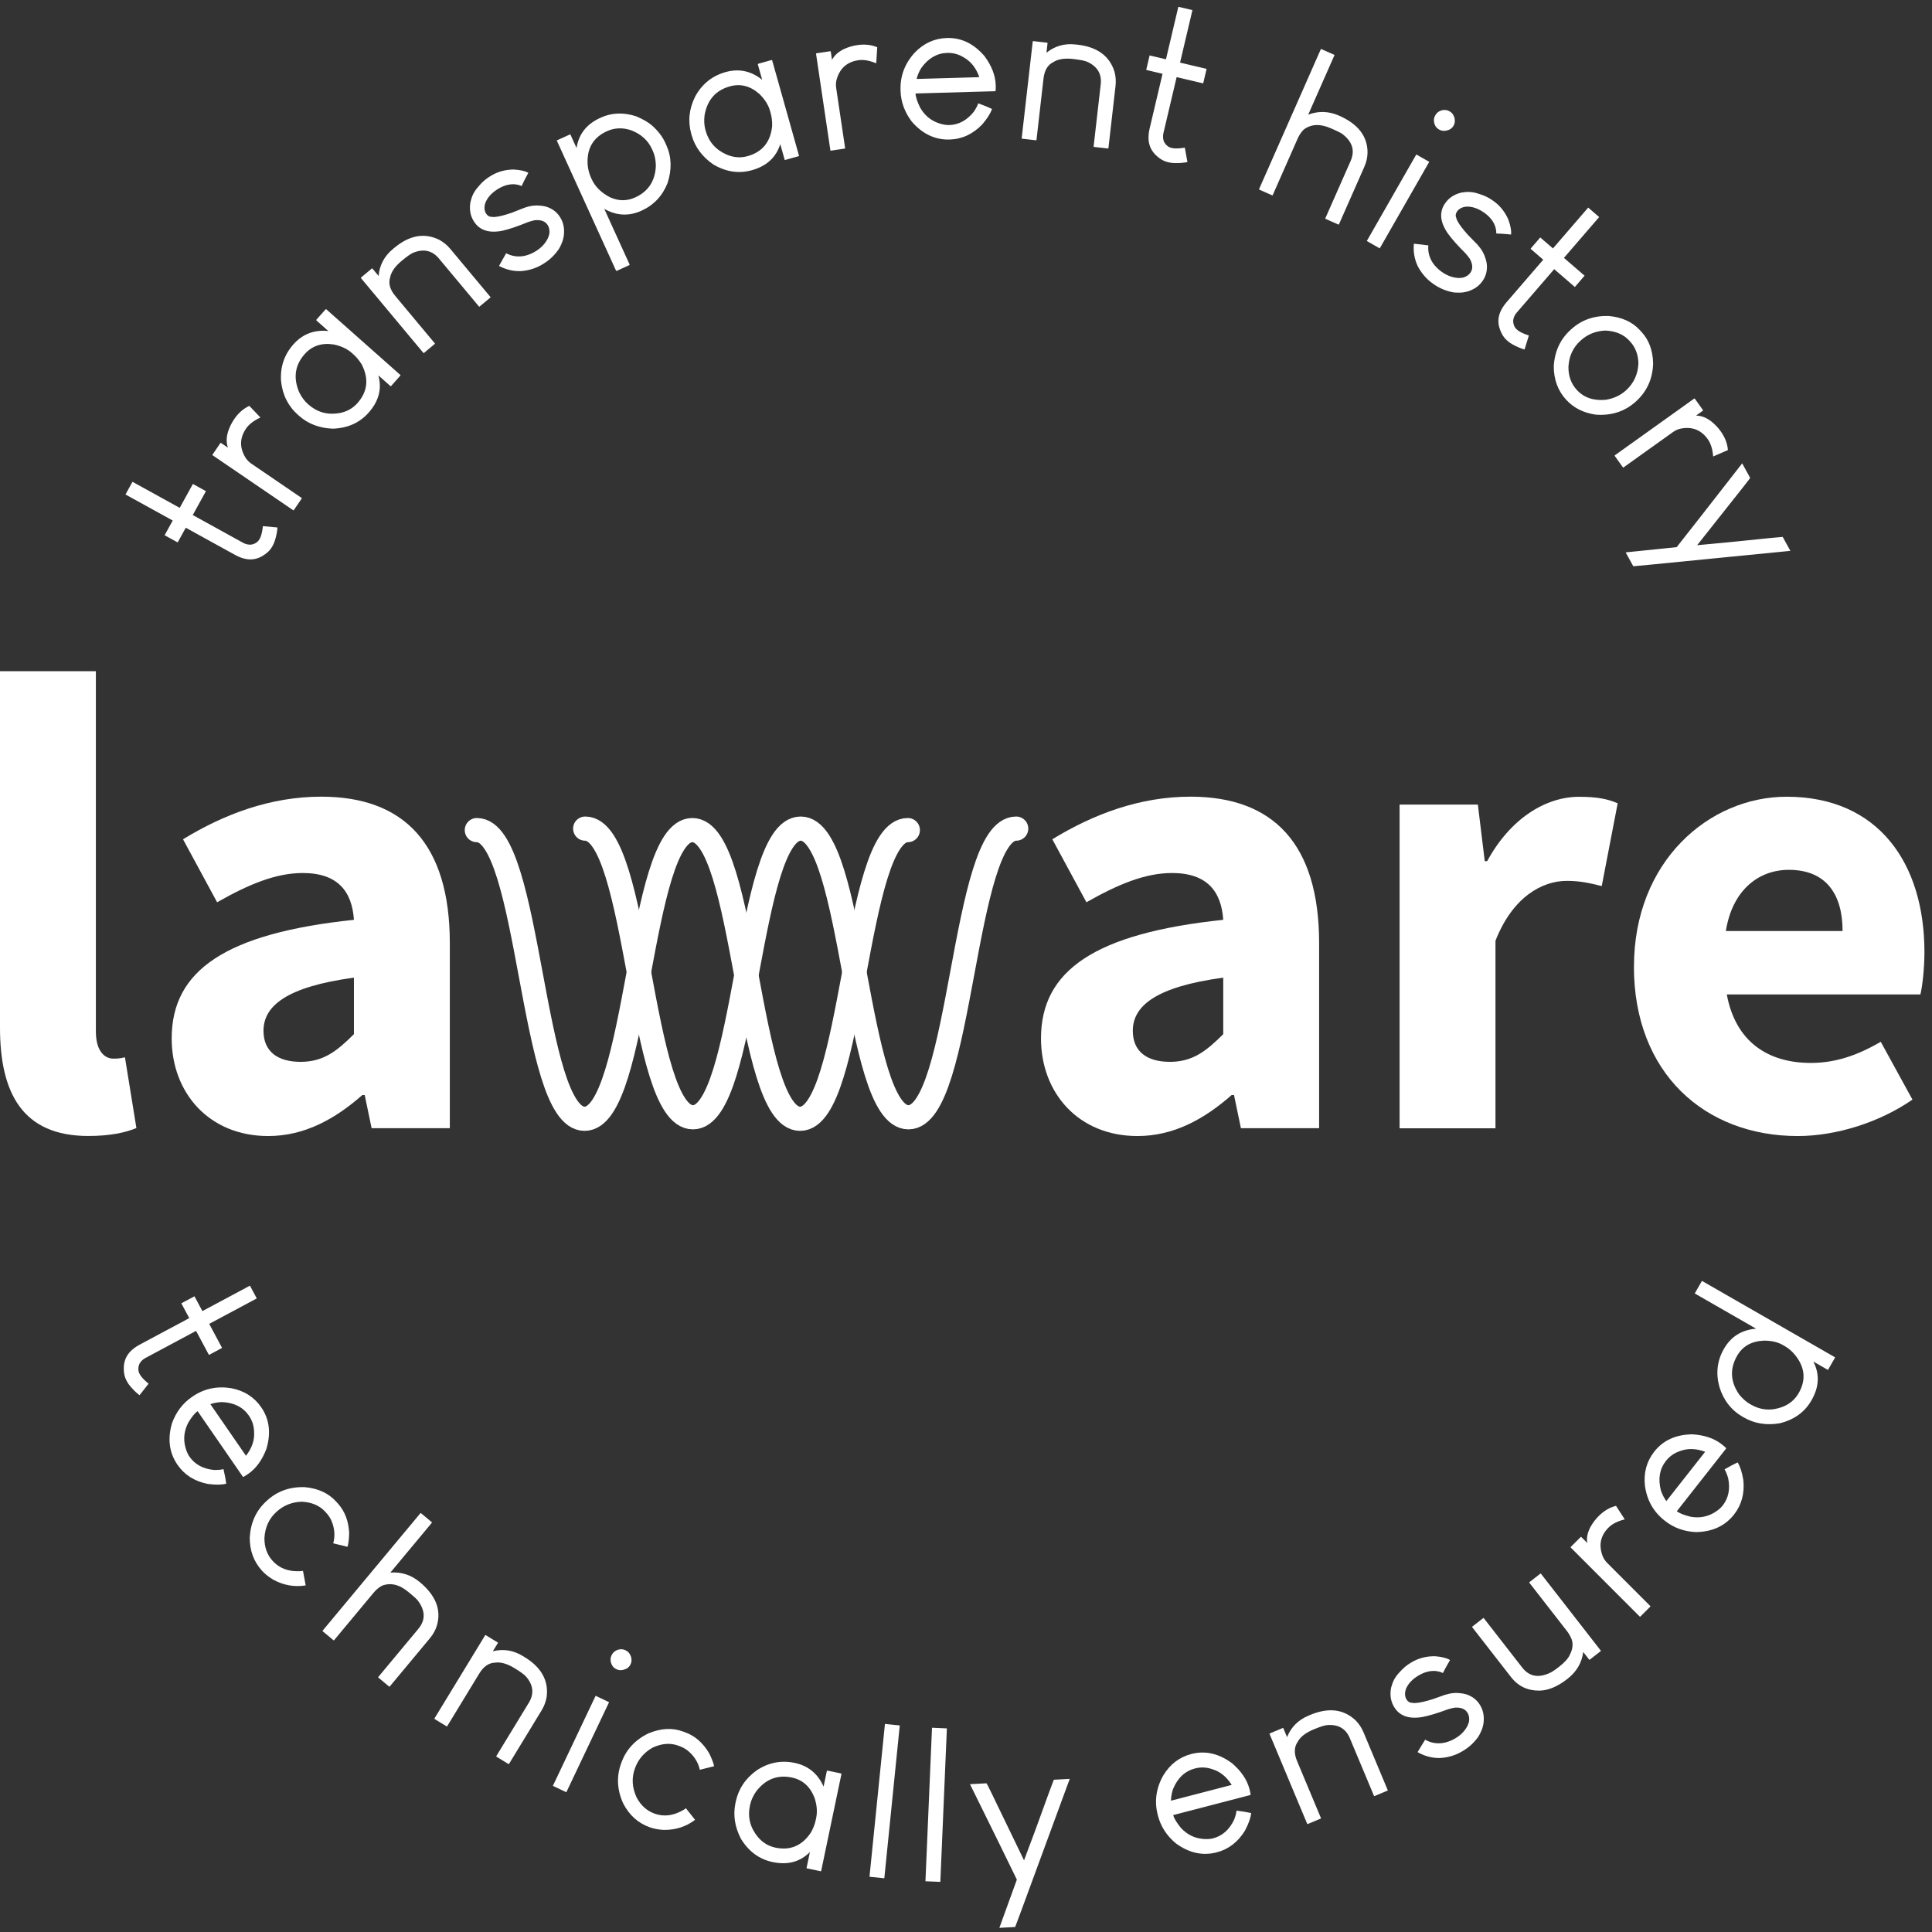 <?xml version="1.0" encoding="UTF-8"?>
<!-- Generated by Pixelmator Pro 3.6.18 -->
<svg width="463" height="463" viewBox="0 0 463 463" xmlns="http://www.w3.org/2000/svg">
    <rect x="0" y="0" width="463" height="463" fill="#333333" stroke="none"/>
    <g id="Ohne-Titel">
        <g id="g43">
            <path id="path37" fill="#ffffff" stroke="none" d="M 1e-06 246.269 L 1e-06 160.848 L 22.978 160.848 L 22.978 247.203 C 22.978 252.129 25.262 253.694 27.129 253.694 C 28.005 253.694 28.637 253.694 29.944 253.378 L 32.687 270.324 C 30.145 271.416 26.368 272.234 21.154 272.234 C 5.386 272.234 1e-06 261.952 1e-06 246.255 Z"/>
            <path id="path38" fill="#ffffff" stroke="none" d="M 41.145 248.854 C 41.145 232.511 54.143 223.664 84.819 220.433 C 84.359 213.654 80.97 209.217 72.554 209.217 C 66.048 209.217 59.557 211.959 52.031 216.225 L 43.86 201.131 C 53.697 195.114 64.799 190.92 76.992 190.92 C 96.824 190.92 107.797 202.251 107.797 226.019 L 107.797 270.367 L 89.055 270.367 L 87.404 262.426 L 86.829 262.426 C 80.295 268.171 72.985 272.249 64.267 272.249 C 50.121 272.249 41.145 261.923 41.145 248.854 Z M 84.819 247.835 L 84.819 234.292 C 68.475 236.503 63.147 241.171 63.147 247.03 C 63.147 252.028 66.58 254.469 72.037 254.469 C 77.494 254.469 80.74 251.899 84.819 247.835 Z"/>
            <path id="path39" fill="#ffffff" stroke="none" d="M 249.472 248.854 C 249.472 232.511 262.469 223.664 293.146 220.433 C 292.686 213.654 289.297 209.217 280.88 209.217 C 274.375 209.217 267.884 211.959 260.358 216.225 L 252.186 201.131 C 262.024 195.114 273.125 190.92 285.318 190.92 C 305.151 190.92 316.124 202.251 316.124 226.019 L 316.124 270.367 L 297.382 270.367 L 295.73 262.426 L 295.156 262.426 C 288.622 268.171 281.312 272.249 272.594 272.249 C 258.448 272.249 249.472 261.923 249.472 248.854 Z M 293.146 247.835 L 293.146 234.292 C 276.802 236.503 271.474 241.171 271.474 247.03 C 271.474 252.028 274.906 254.469 280.363 254.469 C 285.821 254.469 289.067 251.899 293.146 247.835 Z"/>
            <path id="path40" fill="#ffffff" stroke="none" d="M 335.426 192.816 L 354.167 192.816 L 355.819 206.373 L 356.393 206.373 C 362.036 196.019 370.524 190.949 378.423 190.949 C 382.861 190.949 385.432 191.523 387.672 192.515 L 383.852 212.348 C 381.094 211.673 378.811 211.098 375.479 211.098 C 369.634 211.098 362.539 214.875 358.389 225.445 L 358.389 270.396 L 335.411 270.396 L 335.411 192.816 Z"/>
            <path id="path41" fill="#ffffff" stroke="none" d="M 391.578 231.621 C 391.578 206.459 409.53 190.935 428.157 190.935 C 450.245 190.935 461.188 206.99 461.188 228.159 C 461.188 232.296 460.671 236.431 460.225 238.312 L 413.824 238.312 C 415.892 249.558 423.589 254.728 433.945 254.728 C 439.818 254.728 445.089 252.948 450.719 249.659 L 458.315 263.517 C 450.374 269.018 439.991 272.249 430.799 272.249 C 408.683 272.249 391.564 257.299 391.564 231.621 Z M 441.57 223.118 C 441.57 214.588 437.851 208.455 428.688 208.455 C 421.422 208.455 415.159 213.324 413.594 223.118 Z"/>
            <path id="path42" fill="none" stroke="#ffffff" stroke-width="5.794" stroke-linecap="round" stroke-linejoin="round" d="M 114.273 198.934 C 127.185 198.934 127.185 268.113 140.095 268.113 C 153.007 268.113 153.007 198.934 165.917 198.934 C 178.829 198.934 178.829 268.113 191.739 268.113 C 204.65 268.113 204.65 198.934 217.561 198.934"/>
            <path id="path43" fill="none" stroke="#ffffff" stroke-width="5.794" stroke-linecap="round" stroke-linejoin="round" d="M 140.239 198.575 C 153.151 198.575 153.151 267.754 166.061 267.754 C 178.971 267.754 178.971 198.575 191.883 198.575 C 204.793 198.575 204.793 267.754 217.705 267.754 C 230.615 267.754 230.615 198.575 243.527 198.575"/>
        </g>
        <path id="text43" fill="#ffffff" stroke="none" d="M 30.074 118.502 C 30.349 118.003 30.908 116.99 31.75 115.463 C 31.75 115.463 31.75 115.463 31.75 115.463 C 33.658 116.516 37.431 118.596 43.068 121.705 C 43.603 120.736 44.655 118.828 46.226 115.98 C 46.226 115.98 46.226 115.98 46.226 115.98 C 46.754 116.271 47.782 116.838 49.308 117.68 C 49.308 117.68 49.323 117.688 49.352 117.704 C 48.818 118.673 47.766 120.581 46.195 123.429 C 48.192 124.53 52.214 126.748 58.262 130.084 C 58.879 130.424 59.526 130.57 60.203 130.522 C 60.792 130.426 61.312 130.177 61.764 129.775 C 61.952 129.572 62.103 129.368 62.216 129.163 C 62.232 129.133 62.249 129.104 62.265 129.075 C 62.572 128.517 62.803 127.648 62.955 126.469 C 62.958 126.394 62.971 126.267 62.994 126.088 C 65.042 126.26 66.209 126.367 66.492 126.409 C 66.496 126.679 66.431 127.179 66.297 127.909 C 66.037 129.144 65.745 130.055 65.421 130.643 C 65.389 130.701 65.324 130.819 65.227 130.995 C 64.79 131.788 64.101 132.48 63.162 133.073 C 61.898 133.907 60.542 134.213 59.096 133.989 C 58.187 133.832 57.277 133.503 56.367 133.001 C 53.724 131.544 49.775 129.366 44.52 126.468 C 44.196 127.055 43.557 128.215 42.601 129.947 C 42.572 129.931 42.549 129.938 42.533 129.967 C 42.034 129.692 41.006 129.125 39.45 128.267 C 39.466 128.238 39.474 128.223 39.474 128.223 C 39.798 127.636 40.438 126.476 41.393 124.744 C 39.514 123.707 35.741 121.627 30.075 118.502 Z M 56.118 100.45 C 57.119 98.982 58.33 97.921 59.751 97.267 C 60.349 97.877 61.236 98.808 62.413 100.057 C 62.413 100.057 62.413 100.057 62.413 100.057 C 60.815 100.793 59.667 101.674 58.968 102.699 C 57.4 104.998 57.375 107.355 58.893 109.77 C 59.259 110.304 59.705 110.751 60.232 111.11 C 62.918 112.942 66.948 115.691 72.322 119.357 C 72.303 119.385 72.298 119.422 72.306 119.468 C 71.985 119.939 71.352 120.867 70.408 122.252 C 70.408 122.252 70.375 122.27 70.309 122.307 C 67.069 120.096 60.601 115.684 50.907 109.072 C 50.926 109.044 50.931 109.007 50.922 108.96 C 51.243 108.489 51.876 107.561 52.821 106.176 C 52.821 106.176 52.854 106.158 52.919 106.122 C 53.224 106.33 53.792 106.717 54.623 107.284 C 54.623 107.284 54.623 107.284 54.623 107.284 C 54.207 106.108 54.226 104.801 54.678 103.364 C 55.033 102.308 55.513 101.337 56.118 100.45 Z M 70.315 82.526 C 72.495 80.067 75.258 78.999 78.602 79.321 C 78.627 79.343 78.676 79.364 78.748 79.383 C 78.748 79.383 78.748 79.383 78.748 79.383 C 78.272 78.961 77.293 78.093 75.813 76.781 C 75.836 76.755 75.833 76.708 75.805 76.639 C 76.161 76.237 76.906 75.397 78.04 74.117 C 78.066 74.14 78.113 74.137 78.182 74.109 C 81.143 76.734 87.076 81.995 95.981 89.892 C 95.959 89.917 95.949 89.953 95.952 90.001 C 95.574 90.427 94.829 91.267 93.716 92.522 C 93.694 92.547 93.659 92.561 93.612 92.564 C 93.11 92.119 92.132 91.251 90.677 89.961 C 90.677 89.961 90.677 89.961 90.677 89.961 C 91.558 93.162 90.786 96.13 88.361 98.864 C 88.361 98.864 88.361 98.864 88.361 98.864 C 88.361 98.864 88.35 98.877 88.328 98.902 C 86.17 101.335 83.313 102.611 79.758 102.729 C 76.544 102.613 73.834 101.577 71.626 99.619 C 71.576 99.575 71.513 99.519 71.438 99.452 C 69.055 97.339 67.693 94.63 67.352 91.325 C 67.125 87.942 68.113 85.009 70.315 82.526 Z M 73.774 96.818 C 73.799 96.84 73.837 96.874 73.887 96.918 C 75.994 98.787 78.47 99.482 81.315 99.002 C 83.077 98.682 84.526 97.883 85.66 96.604 C 88.085 93.869 88.435 90.796 86.71 87.385 C 86.13 86.422 85.451 85.596 84.673 84.906 C 84.598 84.839 84.473 84.728 84.297 84.572 C 83.193 83.594 81.751 82.92 79.972 82.552 C 77.095 82.107 74.778 82.875 73.02 84.857 C 70.685 87.491 70.237 90.523 71.678 93.951 C 72.247 95.129 72.946 96.084 73.774 96.818 Z M 94.136 59.698 C 94.213 59.633 94.329 59.537 94.484 59.408 C 98.114 56.379 101.696 55.727 105.23 57.45 C 106.252 57.995 107.15 58.731 107.923 59.657 C 110.049 62.206 113.261 66.055 117.557 71.204 C 117.531 71.225 117.516 71.26 117.512 71.307 C 117.074 71.672 116.212 72.392 114.924 73.466 C 114.899 73.487 114.862 73.496 114.815 73.491 C 113.204 71.561 109.993 67.712 105.181 61.945 C 103.592 60.04 101.563 59.571 99.095 60.538 C 98.503 60.771 97.55 61.435 96.237 62.53 C 94.641 63.862 93.723 65.195 93.483 66.531 C 93.046 67.943 93.462 69.409 94.729 70.928 C 96.834 73.451 100.002 77.248 104.234 82.32 C 104.208 82.341 104.193 82.376 104.189 82.423 C 103.751 82.788 102.889 83.508 101.602 84.582 C 101.602 84.582 101.565 84.59 101.492 84.607 C 98.979 81.595 93.974 75.597 86.477 66.612 C 86.503 66.591 86.518 66.556 86.523 66.509 C 86.96 66.144 87.823 65.424 89.11 64.35 C 89.11 64.35 89.146 64.342 89.219 64.324 C 89.477 64.633 89.982 65.238 90.734 66.139 C 90.942 63.564 92.077 61.416 94.136 59.698 Z M 117.241 42.384 C 117.269 42.366 117.354 42.313 117.496 42.223 C 118.942 41.311 120.555 40.788 122.335 40.656 C 122.857 40.604 123.508 40.63 124.287 40.733 C 124.945 40.833 125.5 40.959 125.952 41.11 C 126.375 41.279 126.596 41.377 126.614 41.405 C 125.775 42.966 125.246 44.013 125.028 44.547 C 125 44.565 124.986 44.574 124.986 44.574 C 124.48 44.338 123.856 44.197 123.113 44.15 C 121.83 44.127 120.536 44.527 119.231 45.35 C 117.757 46.281 116.776 47.396 116.287 48.695 C 115.993 49.674 116.06 50.503 116.49 51.184 C 116.83 51.723 117.293 51.985 117.879 51.972 C 118.111 52.024 118.427 52.023 118.828 51.968 C 119.62 51.904 120.899 51.573 122.662 50.976 C 123.461 50.67 124.461 50.277 125.664 49.795 C 126.48 49.518 127.187 49.35 127.784 49.29 C 128.334 49.221 128.929 49.222 129.57 49.293 C 129.765 49.289 130.186 49.36 130.834 49.507 C 132.311 49.962 133.425 50.785 134.177 51.976 C 134.194 52.005 134.221 52.047 134.257 52.104 C 135.044 53.352 135.328 54.838 135.108 56.562 C 134.99 57.192 134.876 57.64 134.767 57.907 C 134.528 58.534 134.287 59.063 134.044 59.494 C 133.076 60.976 131.87 62.174 130.423 63.087 C 130.367 63.122 130.282 63.176 130.168 63.248 C 128.609 64.232 126.85 64.806 124.893 64.971 C 123.031 65.036 121.264 64.624 119.593 63.736 C 119.604 63.69 119.872 63.203 120.397 62.277 C 120.602 61.91 120.904 61.383 121.302 60.695 C 122.67 61.418 124.13 61.626 125.682 61.321 C 126.655 61.104 127.581 60.718 128.46 60.163 C 129.707 59.376 130.634 58.394 131.24 57.219 C 131.367 56.98 131.503 56.598 131.646 56.071 C 131.76 55.246 131.629 54.536 131.253 53.94 C 130.662 53.004 129.607 52.62 128.087 52.786 C 127.703 52.87 127.197 53.01 126.569 53.209 C 124.05 54.243 122.01 54.936 120.447 55.288 C 117.212 55.941 114.924 55.205 113.582 53.078 C 113.564 53.05 113.546 53.021 113.528 52.993 C 112.723 51.717 112.454 50.222 112.72 48.508 C 112.916 47.75 113.063 47.261 113.161 47.04 C 113.499 46.193 114.021 45.387 114.729 44.623 C 115.468 43.721 116.305 42.975 117.241 42.384 Z M 143.836 28.254 C 143.866 28.24 143.889 28.248 143.903 28.278 C 143.903 28.278 143.918 28.272 143.948 28.258 C 143.948 28.258 143.957 28.235 143.973 28.191 C 146.597 26.996 149.422 26.888 152.447 27.868 C 154.088 28.558 155.366 29.302 156.283 30.101 C 157.707 31.368 158.753 32.734 159.42 34.198 C 159.475 34.32 159.559 34.503 159.67 34.747 C 160.948 37.555 161.048 40.604 159.968 43.896 C 158.747 46.958 156.671 49.155 153.742 50.489 C 150.752 51.851 147.801 51.722 144.889 50.101 C 144.875 50.07 144.839 50.031 144.78 49.984 C 144.78 49.984 144.78 49.984 144.78 49.984 C 145.795 52.212 147.831 56.682 150.888 63.395 C 150.857 63.409 150.841 63.453 150.838 63.528 C 150.319 63.764 149.297 64.23 147.771 64.925 C 147.758 64.894 147.713 64.877 147.638 64.875 C 145.276 59.687 140.537 49.282 133.422 33.66 C 133.452 33.646 133.483 33.632 133.513 33.618 C 134.032 33.382 135.054 32.916 136.58 32.221 C 136.58 32.221 136.61 32.208 136.671 32.18 C 136.921 32.729 137.422 33.827 138.172 35.475 C 138.683 32.148 140.571 29.741 143.836 28.254 Z M 141.67 42.669 C 141.684 42.7 141.718 42.776 141.774 42.898 C 142.608 44.729 144.085 46.193 146.206 47.29 C 148.243 48.204 150.254 48.21 152.237 47.306 C 155.288 45.917 156.929 43.493 157.16 40.035 C 157.198 38.581 156.945 37.259 156.403 36.069 C 156.376 36.008 156.327 35.902 156.258 35.749 C 155.299 33.644 153.635 32.135 151.268 31.224 C 149.222 30.535 147.284 30.607 145.453 31.441 C 142.158 32.942 140.614 35.579 140.822 39.352 C 140.901 40.496 141.183 41.601 141.67 42.669 Z M 173.877 17.277 C 177.04 16.387 179.941 16.981 182.581 19.06 C 182.59 19.092 182.62 19.136 182.67 19.192 C 182.67 19.192 182.67 19.192 182.67 19.192 C 182.498 18.578 182.143 17.32 181.608 15.415 C 181.64 15.406 181.663 15.365 181.677 15.291 C 182.194 15.146 183.275 14.842 184.921 14.379 C 184.93 14.411 184.971 14.434 185.045 14.448 C 186.117 18.257 188.264 25.89 191.487 37.348 C 191.455 37.357 191.427 37.382 191.404 37.424 C 190.856 37.578 189.774 37.882 188.161 38.336 C 188.128 38.345 188.091 38.338 188.05 38.315 C 187.868 37.669 187.514 36.411 186.988 34.539 C 186.988 34.539 186.988 34.539 186.988 34.539 C 185.998 37.708 183.745 39.787 180.227 40.777 C 180.227 40.777 180.227 40.777 180.227 40.777 C 180.227 40.777 180.211 40.782 180.178 40.791 C 177.048 41.671 173.955 41.201 170.899 39.378 C 168.258 37.544 166.539 35.206 165.74 32.366 C 165.721 32.302 165.699 32.221 165.671 32.124 C 164.809 29.058 165.127 26.042 166.627 23.078 C 168.265 20.109 170.681 18.176 173.877 17.277 Z M 169.06 31.171 C 169.069 31.203 169.083 31.251 169.101 31.316 C 169.864 34.027 171.572 35.95 174.225 37.084 C 175.88 37.768 177.53 37.878 179.176 37.415 C 182.695 36.426 184.65 34.03 185.043 30.227 C 185.075 29.103 184.951 28.041 184.669 27.041 C 184.642 26.944 184.597 26.782 184.533 26.556 C 184.134 25.136 183.285 23.79 181.986 22.519 C 179.807 20.589 177.442 19.983 174.892 20.701 C 171.503 21.654 169.488 23.962 168.847 27.626 C 168.69 28.924 168.761 30.106 169.06 31.171 Z M 205.423 10.812 C 207.181 10.55 208.782 10.719 210.227 11.318 C 210.184 12.172 210.104 13.455 209.985 15.168 C 209.985 15.168 209.985 15.168 209.985 15.168 C 208.36 14.494 206.933 14.248 205.706 14.43 C 202.954 14.839 201.205 16.421 200.462 19.175 C 200.319 19.806 200.294 20.437 200.387 21.067 C 200.865 24.284 201.581 29.11 202.537 35.544 C 202.504 35.549 202.473 35.57 202.445 35.608 C 201.881 35.692 200.77 35.857 199.112 36.103 C 199.112 36.103 199.076 36.092 199.005 36.068 C 198.428 32.188 197.279 24.444 195.555 12.836 C 195.588 12.831 195.619 12.81 195.647 12.772 C 196.211 12.688 197.322 12.523 198.98 12.277 C 198.98 12.277 199.016 12.288 199.087 12.312 C 199.141 12.677 199.242 13.356 199.39 14.351 C 199.39 14.351 199.39 14.351 199.39 14.351 C 199.972 13.248 200.944 12.375 202.306 11.732 C 203.323 11.276 204.362 10.969 205.423 10.812 Z M 226.928 9.106 C 230.38 9.008 233.39 10.465 235.958 13.478 C 237.668 15.811 238.555 18.117 238.62 20.396 C 238.622 20.463 238.625 20.564 238.628 20.698 C 238.65 21.469 238.611 21.855 238.51 21.858 C 234.254 21.979 227.886 22.16 219.407 22.401 C 219.43 23.205 219.797 24.335 220.509 25.791 C 221.568 27.639 223.063 28.888 224.993 29.538 C 225.907 29.847 226.733 29.992 227.471 29.971 C 229.75 29.906 231.715 28.844 233.367 26.784 C 233.914 25.964 234.264 25.3 234.418 24.792 C 234.451 24.791 234.485 24.79 234.518 24.789 C 235.874 25.287 236.943 25.727 237.725 26.107 C 237.386 27.156 236.6 28.403 235.366 29.847 C 233.118 32.158 230.519 33.356 227.569 33.439 C 224.084 33.538 221.057 32.098 218.491 29.119 C 216.783 26.853 215.891 24.396 215.816 21.748 C 215.815 21.715 215.813 21.648 215.81 21.547 C 215.715 18.196 216.838 15.229 219.18 12.647 C 221.363 10.371 223.945 9.191 226.928 9.106 Z M 219.66 18.922 C 222.174 18.851 227.184 18.708 234.692 18.495 C 233.925 16.303 232.69 14.728 230.985 13.77 C 229.756 13 228.421 12.636 226.979 12.677 C 224.533 12.746 222.47 13.945 220.792 16.274 C 220.279 17.093 219.902 17.976 219.66 18.922 Z M 257.789 10.661 C 257.889 10.672 258.039 10.69 258.239 10.712 C 262.936 11.249 265.88 13.391 267.072 17.138 C 267.383 18.254 267.47 19.411 267.333 20.61 C 266.956 23.908 266.387 28.888 265.626 35.551 C 265.593 35.547 265.557 35.56 265.52 35.589 C 264.954 35.525 263.838 35.397 262.172 35.207 C 262.139 35.203 262.108 35.182 262.078 35.145 C 262.364 32.647 262.933 27.667 263.786 20.205 C 264.067 17.74 263.006 15.948 260.603 14.83 C 260.026 14.561 258.889 14.33 257.19 14.136 C 255.124 13.9 253.526 14.156 252.394 14.904 C 251.07 15.563 250.296 16.875 250.071 18.84 C 249.698 22.105 249.137 27.018 248.387 33.581 C 248.354 33.577 248.318 33.59 248.281 33.619 C 247.715 33.555 246.599 33.427 244.933 33.237 C 244.933 33.237 244.902 33.216 244.839 33.175 C 245.285 29.278 246.172 21.516 247.5 9.89 C 247.534 9.894 247.569 9.881 247.606 9.852 C 248.172 9.916 249.288 10.044 250.954 10.234 C 250.954 10.234 250.985 10.255 251.048 10.296 C 251.002 10.695 250.913 11.478 250.78 12.644 C 252.788 11.018 255.124 10.356 257.789 10.661 Z M 282.387 1.627 C 282.942 1.758 284.068 2.024 285.765 2.424 C 285.765 2.424 285.765 2.424 285.765 2.424 C 285.264 4.545 284.275 8.738 282.798 15.004 C 283.875 15.258 285.996 15.758 289.161 16.505 C 289.161 16.505 289.161 16.505 289.161 16.505 C 289.023 17.092 288.753 18.234 288.353 19.931 C 288.353 19.931 288.349 19.948 288.341 19.98 C 287.264 19.726 285.143 19.226 281.978 18.479 C 281.454 20.698 280.4 25.169 278.814 31.892 C 278.653 32.577 278.686 33.239 278.914 33.879 C 279.165 34.42 279.545 34.854 280.054 35.181 C 280.299 35.308 280.536 35.398 280.765 35.452 C 280.798 35.46 280.83 35.468 280.863 35.475 C 281.483 35.621 282.381 35.609 283.558 35.439 C 283.631 35.422 283.757 35.4 283.936 35.373 C 284.32 37.393 284.531 38.545 284.567 38.829 C 284.308 38.906 283.809 38.978 283.07 39.044 C 281.81 39.126 280.854 39.09 280.201 38.936 C 280.136 38.921 280.006 38.89 279.81 38.844 C 278.929 38.636 278.077 38.16 277.253 37.414 C 276.11 36.421 275.451 35.198 275.277 33.744 C 275.183 32.827 275.256 31.862 275.495 30.85 C 276.187 27.913 277.222 23.524 278.6 17.683 C 277.947 17.529 276.658 17.225 274.733 16.771 C 274.741 16.738 274.728 16.718 274.696 16.71 C 274.827 16.155 275.096 15.013 275.504 13.284 C 275.537 13.292 275.553 13.295 275.553 13.295 C 276.205 13.449 277.495 13.753 279.42 14.208 C 279.912 12.119 280.902 7.926 282.387 1.627 Z M 316.654 11.763 C 317.175 11.993 318.203 12.447 319.736 13.124 C 319.736 13.124 319.76 13.153 319.808 13.21 C 318.752 15.603 316.654 20.357 313.513 27.474 C 315.976 26.545 318.449 26.629 320.934 27.725 C 325.443 29.715 327.708 32.639 327.728 36.496 C 327.724 37.667 327.465 38.835 326.951 40.001 C 325.597 43.068 323.566 47.669 320.859 53.804 C 320.828 53.791 320.806 53.799 320.793 53.83 C 320.271 53.6 319.228 53.14 317.664 52.449 C 317.664 52.449 317.64 52.42 317.592 52.363 C 318.607 50.062 320.631 45.476 323.663 38.605 C 324.787 36.059 324.089 33.864 321.568 32.018 C 321.196 31.781 320.627 31.493 319.86 31.155 C 319.676 31.073 319.369 30.938 318.94 30.748 C 316.363 29.611 314.191 29.716 312.425 31.062 C 311.837 31.645 311.354 32.367 310.975 33.225 C 309.648 36.232 307.652 40.756 304.985 46.799 C 304.954 46.785 304.917 46.787 304.872 46.804 C 304.351 46.574 303.323 46.121 301.79 45.444 C 301.79 45.444 301.766 45.415 301.718 45.357 C 304.195 39.744 309.136 28.548 316.541 11.769 C 316.572 11.782 316.609 11.78 316.654 11.763 Z M 339.458 37.038 C 339.953 37.321 340.957 37.895 342.471 38.761 C 342.471 38.761 342.485 38.769 342.514 38.786 C 340.533 42.249 336.58 49.162 330.654 59.523 C 330.625 59.507 330.611 59.498 330.611 59.498 C 330.116 59.215 329.112 58.641 327.598 57.775 C 327.598 57.775 327.584 57.767 327.554 57.75 C 329.535 54.287 333.489 47.375 339.415 37.013 Z M 347.316 26.642 C 347.345 26.659 347.403 26.692 347.491 26.742 C 348.014 27.042 348.376 27.558 348.575 28.29 C 348.717 28.988 348.654 29.57 348.388 30.036 C 348.371 30.065 348.346 30.109 348.313 30.167 C 347.963 30.778 347.379 31.159 346.559 31.308 C 345.952 31.424 345.416 31.349 344.95 31.083 C 344.921 31.066 344.877 31.041 344.819 31.008 C 344.179 30.642 343.792 30.034 343.659 29.186 C 343.585 28.641 343.672 28.15 343.922 27.714 C 343.939 27.685 343.972 27.627 344.022 27.539 C 344.338 26.986 344.862 26.61 345.594 26.411 C 346.247 26.282 346.821 26.359 347.316 26.642 Z M 357.588 47.944 C 357.615 47.963 357.698 48.021 357.835 48.117 C 359.238 49.094 360.346 50.378 361.16 51.966 C 361.41 52.427 361.64 53.037 361.847 53.794 C 362.011 54.439 362.111 55 362.147 55.475 C 362.156 55.931 362.151 56.172 362.132 56.2 C 360.368 56.033 359.198 55.953 358.621 55.96 C 358.594 55.941 358.58 55.931 358.58 55.931 C 358.601 55.373 358.488 54.743 358.243 54.041 C 357.765 52.849 356.894 51.813 355.628 50.931 C 354.198 49.934 352.789 49.463 351.402 49.518 C 350.386 49.627 349.648 50.012 349.188 50.672 C 348.824 51.195 348.761 51.724 349.001 52.259 C 349.043 52.492 349.167 52.783 349.374 53.131 C 349.741 53.837 350.542 54.886 351.778 56.278 C 352.37 56.895 353.122 57.664 354.033 58.585 C 354.605 59.23 355.035 59.815 355.322 60.342 C 355.6 60.822 355.83 61.371 356.013 61.989 C 356.093 62.167 356.191 62.583 356.308 63.237 C 356.462 64.774 356.137 66.121 355.331 67.276 C 355.312 67.304 355.284 67.345 355.245 67.4 C 354.402 68.61 353.143 69.449 351.468 69.917 C 350.842 70.053 350.385 70.122 350.096 70.126 C 349.426 70.149 348.845 70.132 348.353 70.076 C 346.611 69.761 345.039 69.114 343.636 68.136 C 343.581 68.098 343.498 68.04 343.388 67.964 C 341.876 66.909 340.663 65.512 339.75 63.773 C 338.967 62.082 338.659 60.295 338.829 58.41 C 338.875 58.402 339.428 58.46 340.485 58.584 C 340.903 58.63 341.506 58.703 342.295 58.803 C 342.16 60.344 342.535 61.77 343.42 63.081 C 343.998 63.893 344.714 64.596 345.567 65.191 C 346.777 66.034 348.041 66.507 349.36 66.609 C 349.629 66.633 350.034 66.609 350.575 66.536 C 351.38 66.32 351.983 65.923 352.386 65.346 C 353.018 64.438 352.963 63.316 352.218 61.98 C 351.992 61.659 351.666 61.248 351.239 60.746 C 349.307 58.827 347.876 57.216 346.945 55.913 C 345.085 53.187 344.874 50.792 346.312 48.729 C 346.331 48.701 346.35 48.674 346.37 48.646 C 347.232 47.409 348.505 46.579 350.188 46.158 C 350.963 46.044 351.471 45.99 351.712 45.995 C 352.624 45.976 353.569 46.145 354.548 46.5 C 355.667 46.83 356.68 47.311 357.587 47.944 Z M 380.61 49.748 C 381.041 50.12 381.917 50.876 383.237 52.015 C 383.237 52.015 383.237 52.015 383.237 52.015 C 381.814 53.665 378.999 56.927 374.794 61.801 C 375.632 62.524 377.282 63.948 379.744 66.072 C 379.744 66.072 379.744 66.072 379.744 66.072 C 379.35 66.529 378.584 67.418 377.445 68.738 C 377.445 68.738 377.434 68.75 377.412 68.776 C 376.574 68.053 374.924 66.629 372.461 64.505 C 370.972 66.231 367.972 69.709 363.46 74.939 C 363 75.472 362.723 76.075 362.63 76.747 C 362.603 77.344 362.739 77.904 363.039 78.429 C 363.199 78.655 363.367 78.844 363.545 78.998 C 363.57 79.02 363.596 79.041 363.621 79.063 C 364.103 79.48 364.906 79.884 366.028 80.277 C 366.101 80.295 366.223 80.334 366.393 80.392 C 365.802 82.362 365.456 83.481 365.357 83.749 C 365.092 83.698 364.616 83.531 363.93 83.248 C 362.775 82.739 361.943 82.266 361.436 81.828 C 361.385 81.784 361.283 81.696 361.131 81.565 C 360.446 80.973 359.91 80.157 359.524 79.116 C 358.969 77.707 358.949 76.317 359.467 74.948 C 359.808 74.091 360.318 73.269 360.996 72.482 C 362.968 70.197 365.913 66.782 369.834 62.238 C 369.326 61.8 368.323 60.935 366.826 59.643 C 366.847 59.617 366.846 59.594 366.82 59.572 C 367.193 59.14 367.959 58.252 369.12 56.906 C 369.145 56.928 369.158 56.939 369.158 56.939 C 369.666 57.377 370.669 58.242 372.166 59.534 C 373.568 57.91 376.383 54.647 380.61 49.748 Z M 392.981 79.105 C 393.049 79.179 393.197 79.34 393.423 79.587 C 395.169 81.488 396.084 83.971 396.167 87.036 C 396.082 90.711 394.73 93.75 392.112 96.154 C 389.47 98.58 386.244 99.653 382.436 99.372 C 379.511 98.962 377.141 97.77 375.327 95.794 C 373.354 93.646 372.364 90.981 372.357 87.801 C 372.556 84.25 373.878 81.352 376.323 79.107 C 376.372 79.062 376.434 79.005 376.508 78.937 C 378.953 76.692 381.953 75.621 385.508 75.725 C 388.676 76.003 391.167 77.129 392.981 79.105 Z M 378.778 81.632 C 378.778 81.632 378.753 81.655 378.704 81.7 C 376.95 83.31 376.008 85.382 375.876 87.916 C 375.853 90.122 376.522 91.965 377.883 93.447 C 379.584 95.299 381.899 96.086 384.83 95.808 C 386.766 95.487 388.388 94.725 389.697 93.523 C 391.574 91.8 392.557 89.623 392.645 86.993 C 392.567 84.925 391.916 83.224 390.691 81.891 C 390.623 81.817 390.532 81.718 390.419 81.594 C 389.081 80.137 387.193 79.345 384.754 79.217 C 382.424 79.308 380.432 80.113 378.778 81.632 Z M 412.356 103.35 C 413.389 104.796 413.968 106.298 414.093 107.857 C 413.314 108.208 412.135 108.721 410.557 109.396 C 410.557 109.396 410.557 109.396 410.557 109.396 C 410.416 107.642 409.985 106.26 409.263 105.251 C 407.645 102.987 405.441 102.151 402.65 102.745 C 402.023 102.905 401.45 103.17 400.932 103.54 C 398.286 105.431 394.317 108.268 389.025 112.05 C 389.006 112.023 388.972 112.006 388.926 111.998 C 388.594 111.534 387.941 110.62 386.966 109.256 C 386.966 109.256 386.96 109.219 386.949 109.145 C 390.14 106.864 396.51 102.312 406.057 95.488 C 406.076 95.515 406.109 95.533 406.156 95.541 C 406.488 96.005 407.141 96.918 408.115 98.282 C 408.115 98.282 408.121 98.319 408.133 98.393 C 407.833 98.608 407.274 99.007 406.455 99.592 C 406.455 99.592 406.455 99.592 406.455 99.592 C 407.703 99.608 408.923 100.075 410.116 100.994 C 410.985 101.692 411.732 102.477 412.356 103.35 Z M 419.424 114.524 C 419.44 114.554 418.863 115.312 417.692 116.799 C 415.248 119.868 411.591 124.487 406.721 130.654 C 406.796 130.651 409.218 130.427 413.987 129.981 C 422.79 129.073 427.199 128.634 427.215 128.664 C 427.636 129.427 428.251 130.543 429.06 132.012 C 429.06 132.012 429.06 132.012 429.06 132.012 C 423.424 132.552 412.168 133.662 395.293 135.343 C 394.635 135.399 393.342 135.518 391.413 135.701 C 391.122 135.172 390.515 134.071 389.593 132.397 C 389.622 132.381 389.637 132.373 389.637 132.373 C 391.67 132.171 395.727 131.754 401.81 131.121 C 404.453 127.788 409.685 121.096 417.507 111.044 C 417.507 111.044 417.507 111.044 417.507 111.044 C 417.83 111.632 418.469 112.792 419.424 114.524 Z"/>
        <path id="text47" fill="#ffffff" stroke="none" d="M 59.898 308.105 C 60.167 308.607 60.713 309.627 61.535 311.165 C 61.535 311.165 61.535 311.165 61.535 311.165 C 59.613 312.193 55.815 314.225 50.138 317.262 C 50.66 318.238 51.689 320.159 53.223 323.027 C 53.223 323.027 53.223 323.027 53.223 323.027 C 52.691 323.312 51.656 323.865 50.119 324.688 C 50.119 324.688 50.104 324.696 50.074 324.712 C 49.552 323.736 48.524 321.814 46.99 318.947 C 44.98 320.022 40.93 322.189 34.839 325.448 C 34.219 325.78 33.744 326.243 33.415 326.837 C 33.175 327.384 33.101 327.956 33.193 328.553 C 33.26 328.821 33.349 329.059 33.46 329.266 C 33.476 329.295 33.492 329.325 33.507 329.355 C 33.808 329.916 34.411 330.582 35.318 331.352 C 35.379 331.395 35.479 331.475 35.617 331.591 C 34.357 333.216 33.632 334.136 33.443 334.351 C 33.214 334.208 32.83 333.881 32.291 333.371 C 31.396 332.48 30.791 331.74 30.474 331.148 C 30.443 331.089 30.38 330.971 30.285 330.794 C 29.858 329.995 29.651 329.041 29.666 327.931 C 29.654 326.416 30.135 325.113 31.11 324.021 C 31.736 323.343 32.508 322.76 33.424 322.269 C 36.085 320.846 40.061 318.718 45.353 315.887 C 45.037 315.296 44.412 314.128 43.479 312.384 C 43.508 312.368 43.515 312.345 43.499 312.316 C 44.002 312.047 45.036 311.493 46.603 310.655 C 46.619 310.684 46.627 310.699 46.627 310.699 C 46.943 311.29 47.568 312.458 48.501 314.202 C 50.393 313.19 54.192 311.157 59.898 308.105 Z M 62.6 337.25 C 64.562 340.092 64.978 343.41 63.849 347.204 C 62.823 349.909 61.372 351.909 59.496 353.204 C 59.441 353.242 59.358 353.299 59.247 353.375 C 58.613 353.813 58.267 353.991 58.21 353.908 C 55.791 350.404 52.172 345.161 47.353 338.18 C 46.691 338.637 45.943 339.561 45.11 340.951 C 44.136 342.845 43.902 344.779 44.408 346.752 C 44.647 347.687 44.975 348.458 45.394 349.065 C 46.69 350.942 48.651 352.012 51.278 352.276 C 52.264 352.288 53.011 352.221 53.521 352.073 C 53.54 352.1 53.559 352.128 53.578 352.156 C 53.898 353.564 54.112 354.7 54.219 355.563 C 53.154 355.85 51.68 355.869 49.797 355.621 C 46.634 354.993 44.215 353.465 42.539 351.037 C 40.558 348.167 40.118 344.845 41.219 341.069 C 42.19 338.403 43.765 336.318 45.945 334.813 C 45.973 334.794 46.028 334.756 46.111 334.699 C 48.87 332.794 51.97 332.121 55.411 332.679 C 58.508 333.27 60.905 334.794 62.6 337.25 Z M 50.409 336.498 C 51.837 338.568 54.685 342.693 58.951 348.874 C 60.373 347.037 61.021 345.144 60.896 343.193 C 60.873 341.742 60.452 340.424 59.633 339.237 C 58.242 337.223 56.114 336.146 53.247 336.006 C 52.28 336.022 51.334 336.186 50.409 336.498 Z M 80.518 359.81 C 80.586 359.885 80.732 360.046 80.958 360.294 C 82.627 362.13 83.535 364.499 83.682 367.402 C 83.632 368.942 83.497 370.039 83.276 370.693 C 82.525 370.515 81.387 370.236 79.863 369.855 C 80.354 368.003 80.193 366.156 79.378 364.313 C 79.076 363.682 78.688 363.105 78.214 362.585 C 78.147 362.51 78.057 362.411 77.944 362.287 C 76.59 360.798 74.706 359.997 72.29 359.882 C 69.961 359.961 67.965 360.756 66.303 362.268 C 66.303 362.268 66.278 362.29 66.228 362.335 C 64.467 363.937 63.513 366.027 63.367 368.608 C 63.358 370.791 64.019 372.614 65.35 374.078 C 66.974 375.864 69.19 376.681 71.998 376.53 C 72.117 376.512 72.32 376.486 72.607 376.452 C 72.722 377.027 72.939 378.189 73.26 379.937 C 70.58 380.379 67.991 379.924 65.492 378.571 C 64.407 377.926 63.504 377.206 62.782 376.412 C 60.797 374.229 59.82 371.56 59.852 368.405 C 60.068 364.855 61.404 361.963 63.86 359.73 C 63.885 359.708 63.947 359.651 64.046 359.561 C 66.502 357.328 69.507 356.272 73.062 356.394 C 76.228 356.687 78.714 357.826 80.518 359.81 Z M 100.887 362.631 C 101.325 362.995 102.188 363.714 103.476 364.787 C 103.476 364.787 103.492 364.821 103.522 364.89 C 101.848 366.9 98.523 370.894 93.547 376.872 C 96.17 376.656 98.525 377.417 100.612 379.154 C 104.4 382.308 105.773 385.741 104.732 389.455 C 104.406 390.58 103.836 391.632 103.021 392.611 C 100.876 395.188 97.658 399.054 93.368 404.207 C 93.342 404.186 93.318 404.188 93.297 404.214 C 92.859 403.849 91.983 403.12 90.669 402.026 C 90.669 402.026 90.653 401.992 90.623 401.923 C 92.232 399.991 95.439 396.138 100.244 390.366 C 102.025 388.227 101.957 385.924 100.041 383.457 C 99.749 383.126 99.281 382.693 98.637 382.157 C 98.482 382.028 98.224 381.813 97.864 381.513 C 95.699 379.711 93.582 379.214 91.514 380.022 C 90.788 380.422 90.125 380.983 89.525 381.704 C 87.423 384.229 84.258 388.03 80.033 393.107 C 80.007 393.085 79.97 393.077 79.923 393.081 C 79.485 392.716 78.622 391.998 77.333 390.925 C 77.333 390.925 77.318 390.891 77.288 390.822 C 81.214 386.106 89.044 376.701 100.777 362.606 C 100.803 362.627 100.84 362.635 100.887 362.631 Z M 125.302 396.867 C 125.388 396.92 125.517 396.998 125.689 397.103 C 129.727 399.562 131.5 402.742 131.008 406.643 C 130.822 407.786 130.415 408.873 129.787 409.904 C 128.06 412.739 125.453 417.02 121.964 422.747 C 121.936 422.73 121.899 422.727 121.852 422.738 C 121.366 422.441 120.406 421.857 118.975 420.985 C 118.946 420.967 118.926 420.936 118.915 420.89 C 120.223 418.742 122.831 414.461 126.737 408.047 C 128.028 405.928 127.818 403.856 126.106 401.832 C 125.695 401.346 124.76 400.659 123.299 399.769 C 121.524 398.688 119.966 398.249 118.625 398.453 C 117.146 398.495 115.893 399.361 114.864 401.05 C 113.155 403.856 110.582 408.08 107.146 413.721 C 107.117 413.704 107.08 413.7 107.034 413.712 C 106.547 413.415 105.588 412.831 104.156 411.959 C 104.156 411.959 104.136 411.927 104.096 411.863 C 106.137 408.513 110.201 401.841 116.288 391.848 C 116.317 391.865 116.354 391.868 116.4 391.857 C 116.887 392.153 117.846 392.738 119.278 393.61 C 119.278 393.61 119.298 393.642 119.338 393.705 C 119.128 394.049 118.718 394.722 118.108 395.724 C 120.614 395.091 123.012 395.472 125.303 396.867 Z M 142.786 406.415 C 143.301 406.659 144.346 407.155 145.921 407.903 C 145.921 407.903 145.936 407.91 145.966 407.925 C 144.255 411.529 140.841 418.723 135.722 429.506 C 135.692 429.492 135.677 429.484 135.677 429.484 C 135.162 429.24 134.117 428.744 132.542 427.996 C 132.542 427.996 132.527 427.989 132.496 427.975 C 134.207 424.37 137.622 417.177 142.74 406.393 Z M 149.828 395.45 C 149.858 395.464 149.919 395.493 150.009 395.536 C 150.555 395.795 150.955 396.282 151.209 396.997 C 151.403 397.682 151.385 398.268 151.155 398.752 C 151.141 398.783 151.119 398.828 151.09 398.889 C 150.788 399.525 150.235 399.948 149.429 400.16 C 148.833 400.322 148.292 400.288 147.807 400.058 C 147.777 400.044 147.732 400.022 147.671 399.993 C 147.005 399.677 146.573 399.101 146.376 398.265 C 146.26 397.728 146.31 397.232 146.525 396.777 C 146.54 396.747 146.569 396.687 146.612 396.596 C 146.885 396.02 147.379 395.605 148.093 395.351 C 148.735 395.172 149.313 395.206 149.828 395.45 Z M 163.612 414.931 C 163.707 414.966 163.911 415.04 164.227 415.154 C 166.559 416 168.467 417.672 169.951 420.171 C 170.626 421.557 171.018 422.591 171.127 423.272 C 170.38 423.465 169.243 423.748 167.716 424.122 C 167.288 422.255 166.283 420.696 164.704 419.446 C 164.142 419.029 163.53 418.7 162.868 418.46 C 162.773 418.426 162.647 418.38 162.49 418.323 C 160.598 417.637 158.558 417.807 156.367 418.832 C 154.343 419.988 152.948 421.623 152.183 423.735 C 152.183 423.735 152.172 423.766 152.149 423.829 C 151.337 426.067 151.469 428.362 152.543 430.712 C 153.553 432.648 154.988 433.952 156.848 434.626 C 159.117 435.449 161.459 435.139 163.872 433.695 C 163.969 433.624 164.137 433.506 164.374 433.343 C 164.744 433.798 165.479 434.724 166.577 436.12 C 164.413 437.761 161.911 438.566 159.069 438.534 C 157.809 438.47 156.674 438.255 155.665 437.889 C 152.891 436.884 150.782 434.978 149.339 432.172 C 147.874 428.931 147.708 425.75 148.839 422.629 C 148.85 422.598 148.879 422.519 148.925 422.393 C 150.056 419.272 152.222 416.937 155.423 415.387 C 158.36 414.169 161.09 414.017 163.612 414.931 Z M 190.441 422.474 C 193.657 423.147 195.955 425.015 197.336 428.078 C 197.329 428.111 197.335 428.164 197.354 428.236 C 197.354 428.236 197.354 428.236 197.354 428.236 C 197.484 427.613 197.752 426.333 198.157 424.397 C 198.19 424.403 198.23 424.377 198.276 424.319 C 198.801 424.429 199.901 424.659 201.574 425.009 C 201.568 425.041 201.594 425.081 201.652 425.128 C 200.842 429 199.219 436.762 196.782 448.412 C 196.749 448.406 196.713 448.415 196.673 448.441 C 196.115 448.324 195.016 448.094 193.375 447.751 C 193.342 447.744 193.313 447.721 193.287 447.681 C 193.424 447.024 193.692 445.744 194.09 443.841 C 194.09 443.841 194.09 443.841 194.09 443.841 C 191.748 446.194 188.788 446.997 185.211 446.249 C 185.211 446.249 185.211 446.249 185.211 446.249 C 185.211 446.249 185.195 446.245 185.162 446.238 C 181.978 445.573 179.453 443.726 177.586 440.698 C 176.092 437.85 175.647 434.982 176.251 432.094 C 176.265 432.029 176.282 431.947 176.303 431.848 C 176.955 428.731 178.631 426.204 181.331 424.268 C 184.155 422.392 187.192 421.794 190.441 422.474 Z M 179.749 432.569 C 179.742 432.602 179.731 432.652 179.718 432.717 C 179.141 435.474 179.767 437.968 181.595 440.2 C 182.747 441.572 184.16 442.432 185.833 442.783 C 189.411 443.531 192.252 442.31 194.358 439.119 C 194.906 438.138 195.286 437.138 195.499 436.121 C 195.52 436.022 195.554 435.858 195.602 435.629 C 195.904 434.185 195.774 432.599 195.21 430.871 C 194.169 428.152 192.352 426.522 189.759 425.98 C 186.313 425.259 183.459 426.375 181.198 429.327 C 180.458 430.406 179.975 431.486 179.749 432.569 Z M 212.124 413.142 C 212.691 413.199 213.842 413.316 215.577 413.491 C 215.577 413.491 215.593 413.493 215.627 413.496 C 215.01 419.601 213.776 431.81 211.925 450.124 C 211.892 450.119 211.875 450.116 211.875 450.116 C 211.308 450.059 210.157 449.943 208.422 449.767 C 208.422 449.767 208.406 449.764 208.372 449.759 C 208.989 443.654 210.223 431.445 212.074 413.131 Z M 223.401 414.053 C 223.97 414.077 225.126 414.127 226.868 414.201 C 226.868 414.201 226.885 414.202 226.918 414.203 C 226.657 420.333 226.133 432.594 225.349 450.984 C 225.315 450.985 225.298 450.986 225.298 450.986 C 224.729 450.962 223.573 450.912 221.831 450.838 C 221.831 450.838 221.815 450.838 221.781 450.839 C 222.043 444.709 222.566 432.449 223.351 414.058 Z M 236.421 427.363 C 236.455 427.361 236.886 428.211 237.715 429.913 C 239.413 433.449 241.977 438.753 245.407 445.824 C 245.437 445.755 246.29 443.477 247.966 438.99 C 250.984 430.671 252.509 426.511 252.543 426.509 C 253.413 426.463 254.685 426.395 256.359 426.307 C 256.359 426.307 256.359 426.307 256.359 426.307 C 254.391 431.615 250.488 442.23 244.65 458.152 C 244.414 458.769 243.958 459.985 243.282 461.801 C 242.679 461.833 241.424 461.899 239.515 462 C 239.514 461.967 239.513 461.95 239.513 461.95 C 240.217 460.032 241.609 456.198 243.688 450.447 C 241.84 446.617 238.095 438.992 232.454 427.573 C 232.454 427.573 232.454 427.573 232.454 427.573 C 233.123 427.537 234.446 427.467 236.421 427.363 Z M 285.507 420.34 C 288.849 419.471 292.109 420.218 295.286 422.579 C 297.475 424.47 298.856 426.519 299.43 428.725 C 299.447 428.79 299.472 428.888 299.506 429.017 C 299.7 429.764 299.748 430.15 299.651 430.175 C 295.529 431.246 289.364 432.848 281.153 434.982 C 281.356 435.76 281.967 436.779 282.987 438.039 C 284.433 439.603 286.169 440.485 288.196 440.686 C 289.156 440.783 289.994 440.739 290.708 440.554 C 292.914 439.98 294.592 438.505 295.741 436.128 C 296.09 435.206 296.283 434.48 296.319 433.951 C 296.351 433.943 296.384 433.934 296.416 433.926 C 297.849 434.108 298.989 434.297 299.837 434.492 C 299.741 435.591 299.254 436.982 298.375 438.665 C 296.701 441.421 294.436 443.171 291.58 443.913 C 288.205 444.79 284.934 444.064 281.765 441.735 C 279.593 439.909 278.174 437.714 277.508 435.15 C 277.499 435.118 277.482 435.053 277.457 434.956 C 276.614 431.71 277.044 428.567 278.748 425.526 C 280.366 422.82 282.619 421.091 285.507 420.341 Z M 280.621 431.534 C 283.055 430.902 287.907 429.641 295.176 427.752 C 293.938 425.788 292.381 424.529 290.505 423.977 C 289.135 423.502 287.752 423.446 286.356 423.808 C 283.987 424.424 282.246 426.054 281.132 428.7 C 280.815 429.613 280.645 430.558 280.621 431.534 Z M 313.59 411.147 C 313.683 411.108 313.822 411.05 314.007 410.972 C 318.368 409.147 321.984 409.578 324.854 412.266 C 325.67 413.087 326.311 414.055 326.777 415.168 C 328.059 418.23 329.994 422.854 332.583 429.04 C 332.553 429.053 332.528 429.081 332.51 429.125 C 331.984 429.345 330.948 429.779 329.402 430.426 C 329.371 430.439 329.333 430.436 329.29 430.418 C 328.319 428.099 326.383 423.475 323.483 416.547 C 322.525 414.258 320.725 413.213 318.081 413.411 C 317.447 413.458 316.341 413.812 314.764 414.472 C 312.846 415.275 311.576 416.279 310.954 417.484 C 310.12 418.706 310.085 420.229 310.849 422.053 C 312.118 425.084 314.028 429.646 316.578 435.739 C 316.547 435.752 316.523 435.781 316.505 435.825 C 315.979 436.045 314.943 436.478 313.396 437.126 C 313.396 437.126 313.359 437.123 313.284 437.118 C 311.769 433.499 308.753 426.293 304.235 415.499 C 304.266 415.486 304.29 415.458 304.308 415.414 C 304.834 415.194 305.87 414.76 307.416 414.113 C 307.416 414.113 307.454 414.115 307.529 414.12 C 307.684 414.491 307.988 415.218 308.441 416.301 C 309.399 413.9 311.116 412.183 313.59 411.147 Z M 338.102 398.475 C 338.13 398.458 338.217 398.408 338.362 398.323 C 339.838 397.46 341.468 396.993 343.252 396.922 C 343.776 396.888 344.425 396.936 345.2 397.065 C 345.854 397.188 346.404 397.332 346.851 397.498 C 347.268 397.682 347.486 397.788 347.503 397.816 C 346.611 399.347 346.047 400.376 345.811 400.902 C 345.782 400.919 345.767 400.928 345.767 400.928 C 345.27 400.675 344.651 400.512 343.91 400.44 C 342.628 400.374 341.322 400.73 339.99 401.508 C 338.485 402.387 337.466 403.468 336.933 404.75 C 336.606 405.718 336.645 406.55 337.051 407.244 C 337.373 407.794 337.827 408.073 338.413 408.08 C 338.642 408.14 338.959 408.149 339.362 408.108 C 340.156 408.071 341.444 407.784 343.227 407.247 C 344.036 406.969 345.049 406.609 346.267 406.169 C 347.093 405.92 347.804 405.776 348.403 405.737 C 348.956 405.686 349.551 405.707 350.188 405.801 C 350.383 405.803 350.802 405.888 351.444 406.057 C 352.905 406.562 353.99 407.423 354.701 408.639 C 354.718 408.668 354.743 408.711 354.777 408.769 C 355.521 410.043 355.754 411.538 355.475 413.254 C 355.336 413.879 355.207 414.323 355.089 414.587 C 354.829 415.205 354.57 415.725 354.312 416.147 C 353.295 417.596 352.048 418.752 350.571 419.615 C 350.513 419.649 350.427 419.699 350.311 419.767 C 348.719 420.697 346.941 421.212 344.979 421.31 C 343.116 421.311 341.365 420.839 339.725 419.895 C 339.737 419.849 340.022 419.372 340.579 418.464 C 340.796 418.104 341.115 417.588 341.537 416.914 C 342.879 417.683 344.331 417.941 345.893 417.689 C 346.872 417.505 347.811 417.15 348.708 416.626 C 349.982 415.882 350.942 414.932 351.588 413.778 C 351.723 413.544 351.871 413.166 352.032 412.645 C 352.174 411.824 352.067 411.11 351.712 410.502 C 351.154 409.547 350.112 409.126 348.587 409.241 C 348.201 409.311 347.69 409.435 347.056 409.611 C 344.503 410.559 342.44 411.182 340.867 411.481 C 337.611 412.024 335.349 411.21 334.08 409.039 C 334.064 409.01 334.047 408.981 334.03 408.952 C 333.268 407.649 333.05 406.146 333.375 404.441 C 333.596 403.691 333.76 403.207 333.866 402.989 C 334.232 402.154 334.782 401.367 335.515 400.628 C 336.284 399.751 337.146 399.034 338.102 398.475 Z M 352.831 389.816 C 353.254 389.486 354.141 388.796 355.49 387.746 C 355.49 387.746 355.524 387.762 355.592 387.795 C 357.115 389.753 360.183 393.696 364.796 399.623 C 366.422 401.714 368.563 402.172 371.218 400.998 C 371.745 400.801 372.537 400.29 373.595 399.467 C 374.971 398.396 375.846 397.418 376.219 396.533 C 376.881 395.253 377.03 394.054 376.668 392.933 C 376.38 392.181 376.009 391.513 375.556 390.931 C 373.539 388.338 370.522 384.461 366.507 379.301 C 366.486 379.275 366.479 379.238 366.485 379.191 C 366.935 378.841 367.834 378.141 369.184 377.091 C 369.184 377.091 369.218 377.107 369.285 377.139 C 371.674 380.209 376.461 386.361 383.647 395.596 C 383.647 395.596 383.644 395.62 383.638 395.667 C 383.189 396.017 382.289 396.717 380.939 397.767 C 380.939 397.767 380.916 397.764 380.869 397.758 C 380.622 397.441 380.138 396.819 379.417 395.893 C 379.094 398.48 377.821 400.639 375.599 402.369 C 373.244 404.201 371.013 405.13 368.908 405.154 C 366.085 405.184 363.819 404.1 362.11 401.904 C 360.03 399.232 356.931 395.249 352.813 389.957 C 352.793 389.93 352.798 389.883 352.831 389.816 Z M 383.113 363.329 C 384.37 362.073 385.757 361.255 387.274 360.876 C 387.748 361.587 388.448 362.666 389.372 364.113 C 389.372 364.113 389.372 364.113 389.372 364.113 C 387.665 364.539 386.373 365.191 385.495 366.068 C 383.527 368.035 383.064 370.347 384.107 373.002 C 384.368 373.595 384.723 374.117 385.174 374.567 C 387.473 376.867 390.922 380.318 395.521 384.918 C 395.497 384.941 395.485 384.977 395.485 385.024 C 395.082 385.427 394.288 386.222 393.102 387.407 C 393.102 387.407 393.066 387.419 392.995 387.442 C 390.222 384.668 384.687 379.131 376.39 370.832 C 376.414 370.808 376.426 370.772 376.426 370.725 C 376.829 370.322 377.624 369.528 378.809 368.343 C 378.809 368.343 378.845 368.331 378.916 368.307 C 379.177 368.568 379.663 369.054 380.374 369.765 C 380.374 369.765 380.374 369.765 380.374 369.765 C 380.184 368.533 380.445 367.252 381.157 365.925 C 381.702 364.953 382.354 364.088 383.113 363.329 Z M 396.452 347.87 C 398.587 345.156 401.634 343.777 405.592 343.734 C 408.479 343.915 410.818 344.71 412.61 346.12 C 412.663 346.161 412.742 346.223 412.847 346.306 C 413.454 346.783 413.725 347.061 413.663 347.14 C 411.031 350.487 407.092 355.494 401.847 362.161 C 402.479 362.658 403.583 363.099 405.157 363.484 C 407.254 363.855 409.171 363.507 410.906 362.44 C 411.729 361.936 412.369 361.394 412.825 360.814 C 414.234 359.022 414.677 356.832 414.153 354.244 C 413.873 353.299 413.588 352.605 413.296 352.162 C 413.317 352.136 413.337 352.109 413.358 352.083 C 414.609 351.361 415.631 350.821 416.424 350.464 C 417.013 351.396 417.467 352.798 417.786 354.67 C 418.121 357.878 417.376 360.641 415.552 362.96 C 413.396 365.7 410.352 367.102 406.42 367.166 C 403.586 367.027 401.128 366.138 399.046 364.501 C 399.02 364.48 398.967 364.438 398.888 364.376 C 396.253 362.303 394.693 359.541 394.21 356.089 C 393.859 352.955 394.607 350.215 396.452 347.87 Z M 399.337 359.738 C 400.892 357.762 403.991 353.822 408.635 347.919 C 406.46 347.105 404.459 347.045 402.632 347.741 C 401.254 348.192 400.118 348.984 399.227 350.117 C 397.714 352.041 397.314 354.393 398.028 357.173 C 398.329 358.092 398.765 358.947 399.337 359.738 Z M 406.142 309.972 C 406.425 309.478 406.993 308.489 407.845 307.006 C 407.845 307.006 407.867 307 407.913 306.988 C 413.234 310.043 423.847 316.137 439.752 325.27 C 439.752 325.27 439.758 325.293 439.77 325.338 C 439.486 325.833 438.919 326.821 438.067 328.304 C 438.067 328.304 438.053 328.296 438.023 328.279 C 437.471 327.962 436.337 327.311 434.622 326.326 C 434.605 326.355 434.596 326.369 434.596 326.369 C 436.108 329.325 435.954 332.388 434.134 335.557 C 434.134 335.557 434.134 335.557 434.134 335.557 C 434.134 335.557 434.126 335.572 434.109 335.601 C 432.49 338.421 429.951 340.25 426.493 341.087 C 423.323 341.625 420.459 341.159 417.9 339.69 C 417.842 339.657 417.769 339.615 417.682 339.565 C 414.92 337.979 413.045 335.588 412.058 332.392 C 411.15 329.125 411.506 326.082 413.125 323.261 C 414.778 320.383 417.266 318.776 420.59 318.442 C 420.636 318.43 420.696 318.426 420.771 318.43 C 420.771 318.43 420.779 318.416 420.796 318.387 C 418.353 316.984 413.483 314.188 406.185 309.997 Z M 419.435 336.512 C 419.464 336.528 419.508 336.553 419.566 336.587 C 422.009 337.989 424.574 338.167 427.263 337.121 C 428.924 336.451 430.188 335.36 431.056 333.848 C 432.859 330.707 432.562 327.656 430.165 324.694 C 429.435 323.811 428.619 323.111 427.718 322.593 C 427.63 322.543 427.485 322.46 427.281 322.343 C 426.002 321.608 424.445 321.256 422.611 321.285 C 419.704 321.433 417.599 322.641 416.297 324.909 C 414.511 328.02 414.67 331.108 416.777 334.173 C 417.59 335.181 418.476 335.961 419.435 336.512 Z"/>
    </g>
</svg>
